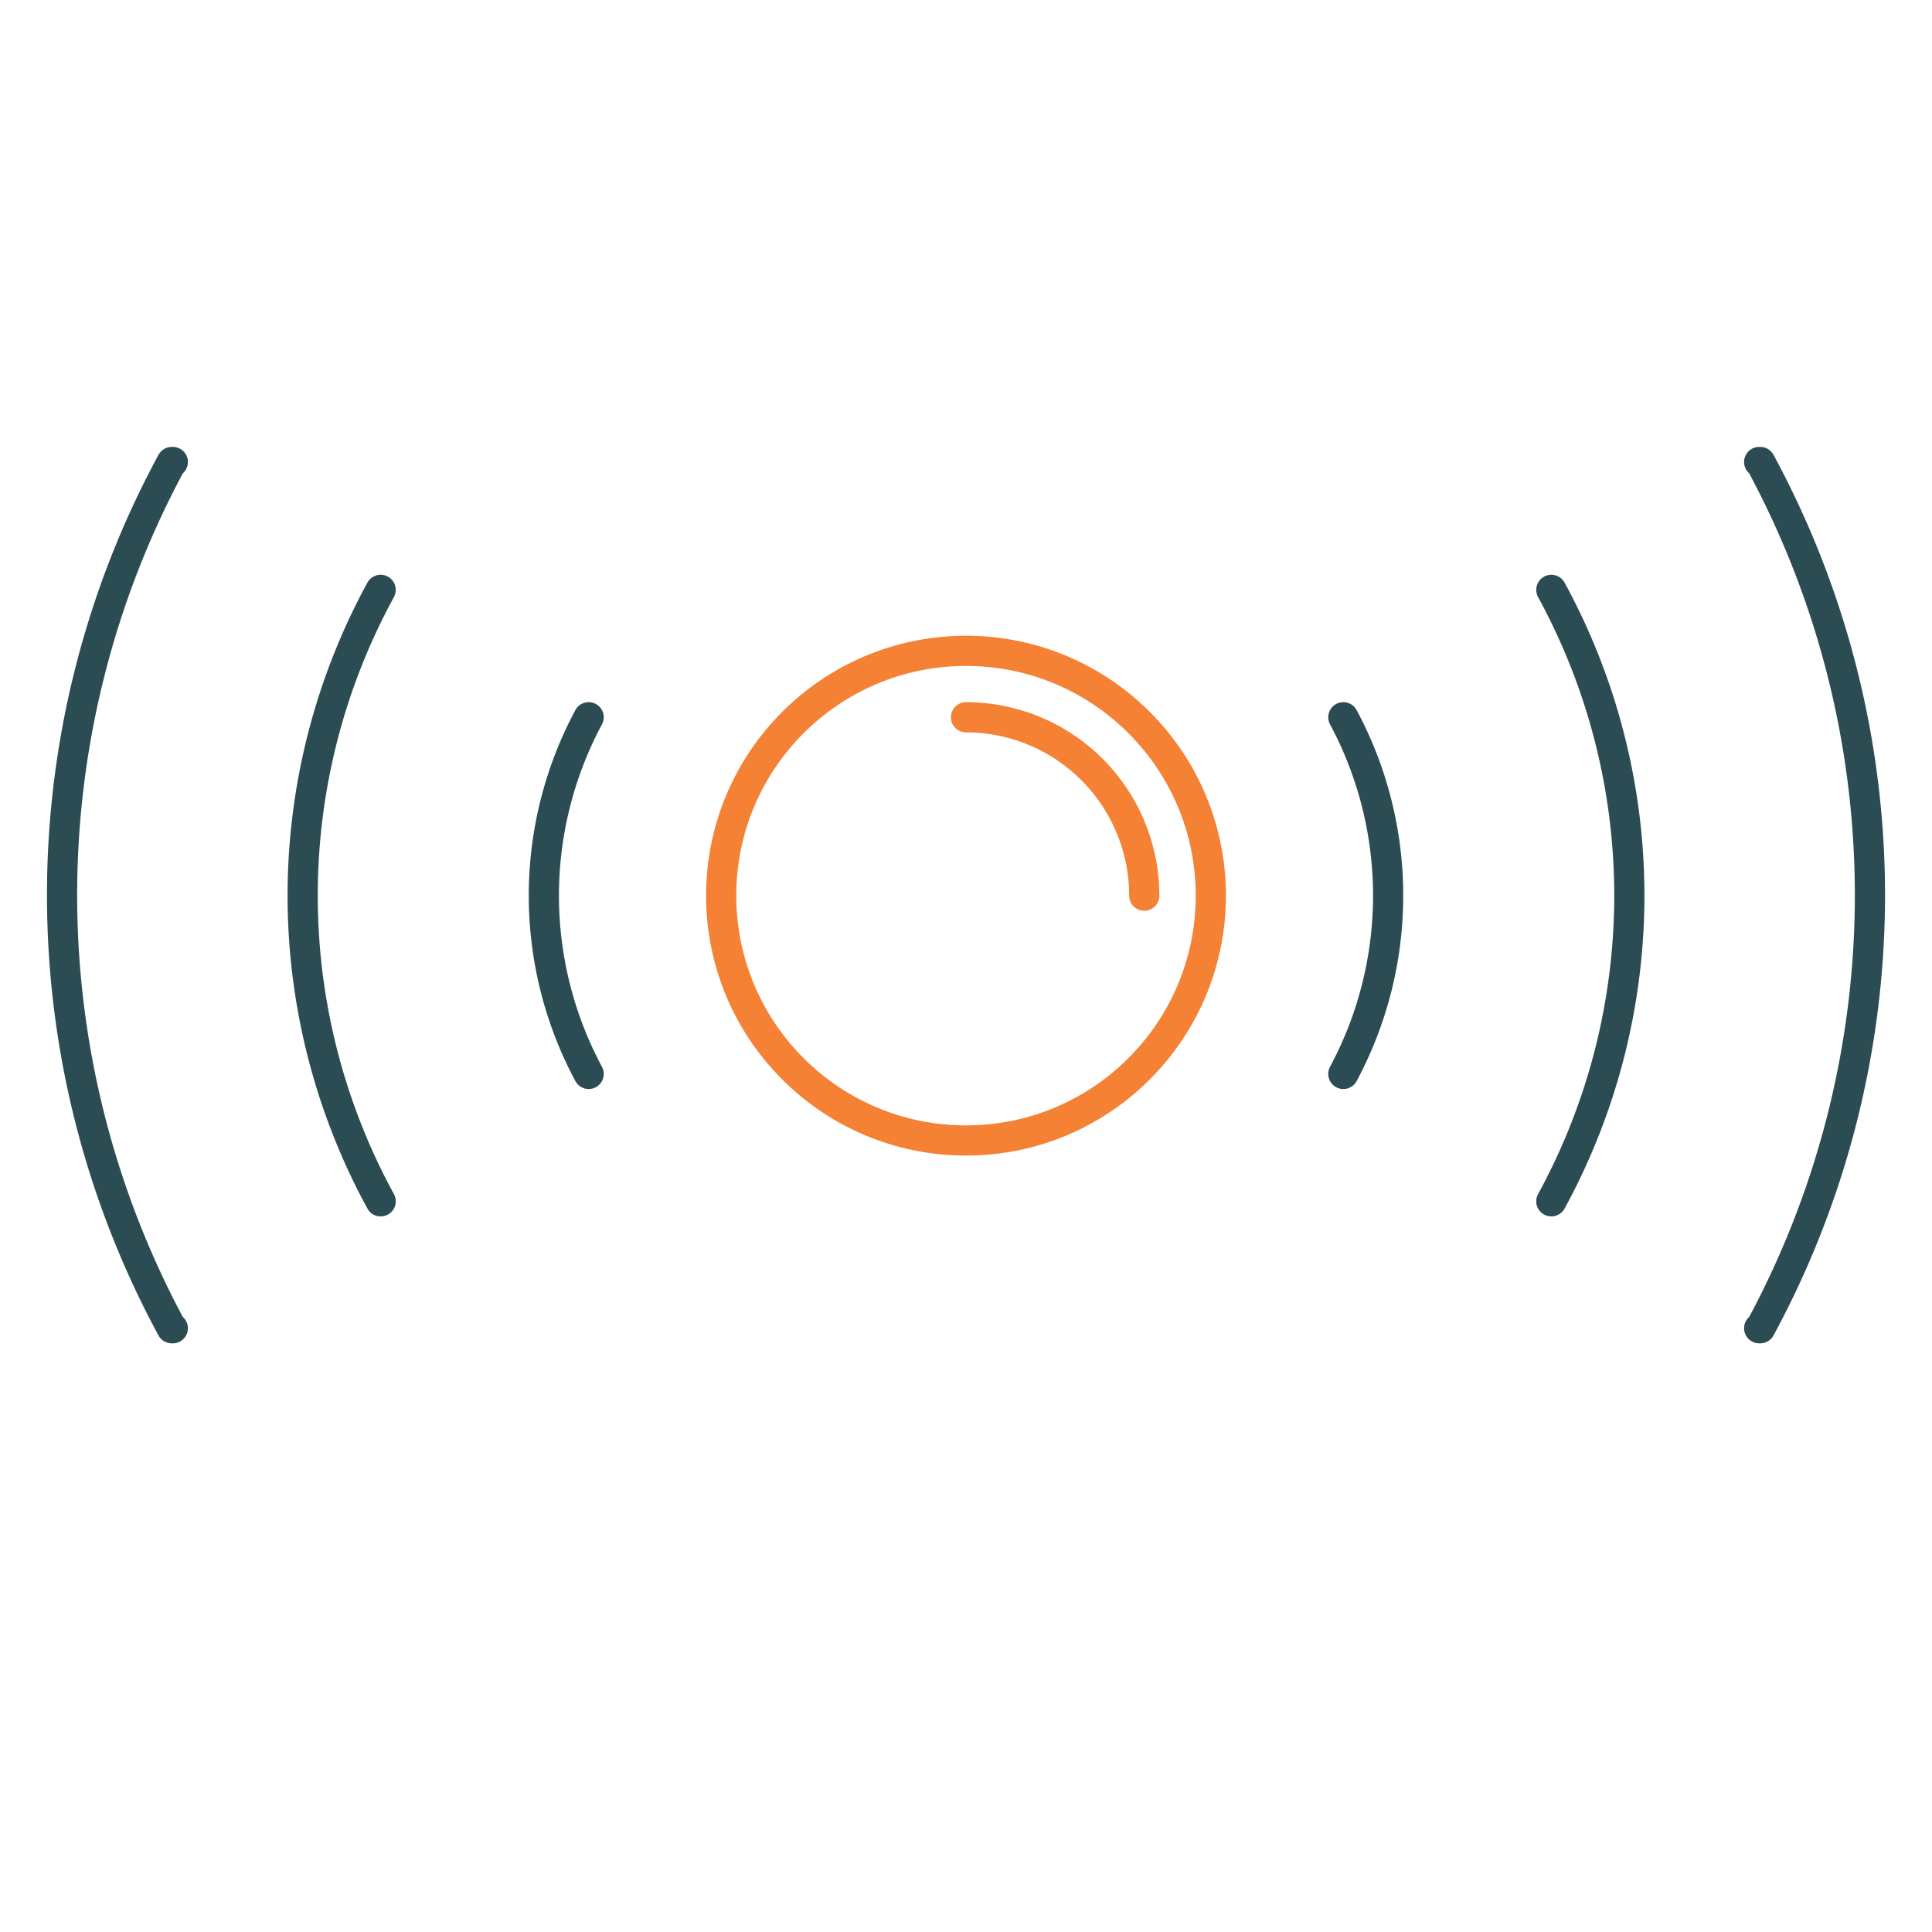 <svg id="Layer_1" data-name="Layer 1" xmlns="http://www.w3.org/2000/svg" viewBox="0 0 128 128"><defs><style>.cls-1,.cls-2{fill:none;stroke-linecap:round;stroke-linejoin:round;stroke-width:2px;}.cls-1{stroke:#2c4c54;}.cls-2{stroke:#f58134;}</style></defs><path class="cls-1" d="M89,47.52a25,25,0,0,1,0,23.63"/><path class="cls-1" d="M39,47.52a25,25,0,0,0,0,23.63"/><path class="cls-1" d="M116.55,88h.07a60.28,60.28,0,0,0,0-57.39h-.07"/><path class="cls-1" d="M11.45,88h-.07a60.28,60.28,0,0,1,0-57.39h.07"/><path class="cls-1" d="M102.78,39.08a42.28,42.28,0,0,1,0,40.51"/><path class="cls-1" d="M25.22,39.08a42.28,42.28,0,0,0,0,40.51"/><circle class="cls-2" cx="64" cy="59.34" r="16.22"/><path class="cls-2" d="M64,47.52A11.82,11.82,0,0,1,75.81,59.34"/></svg>